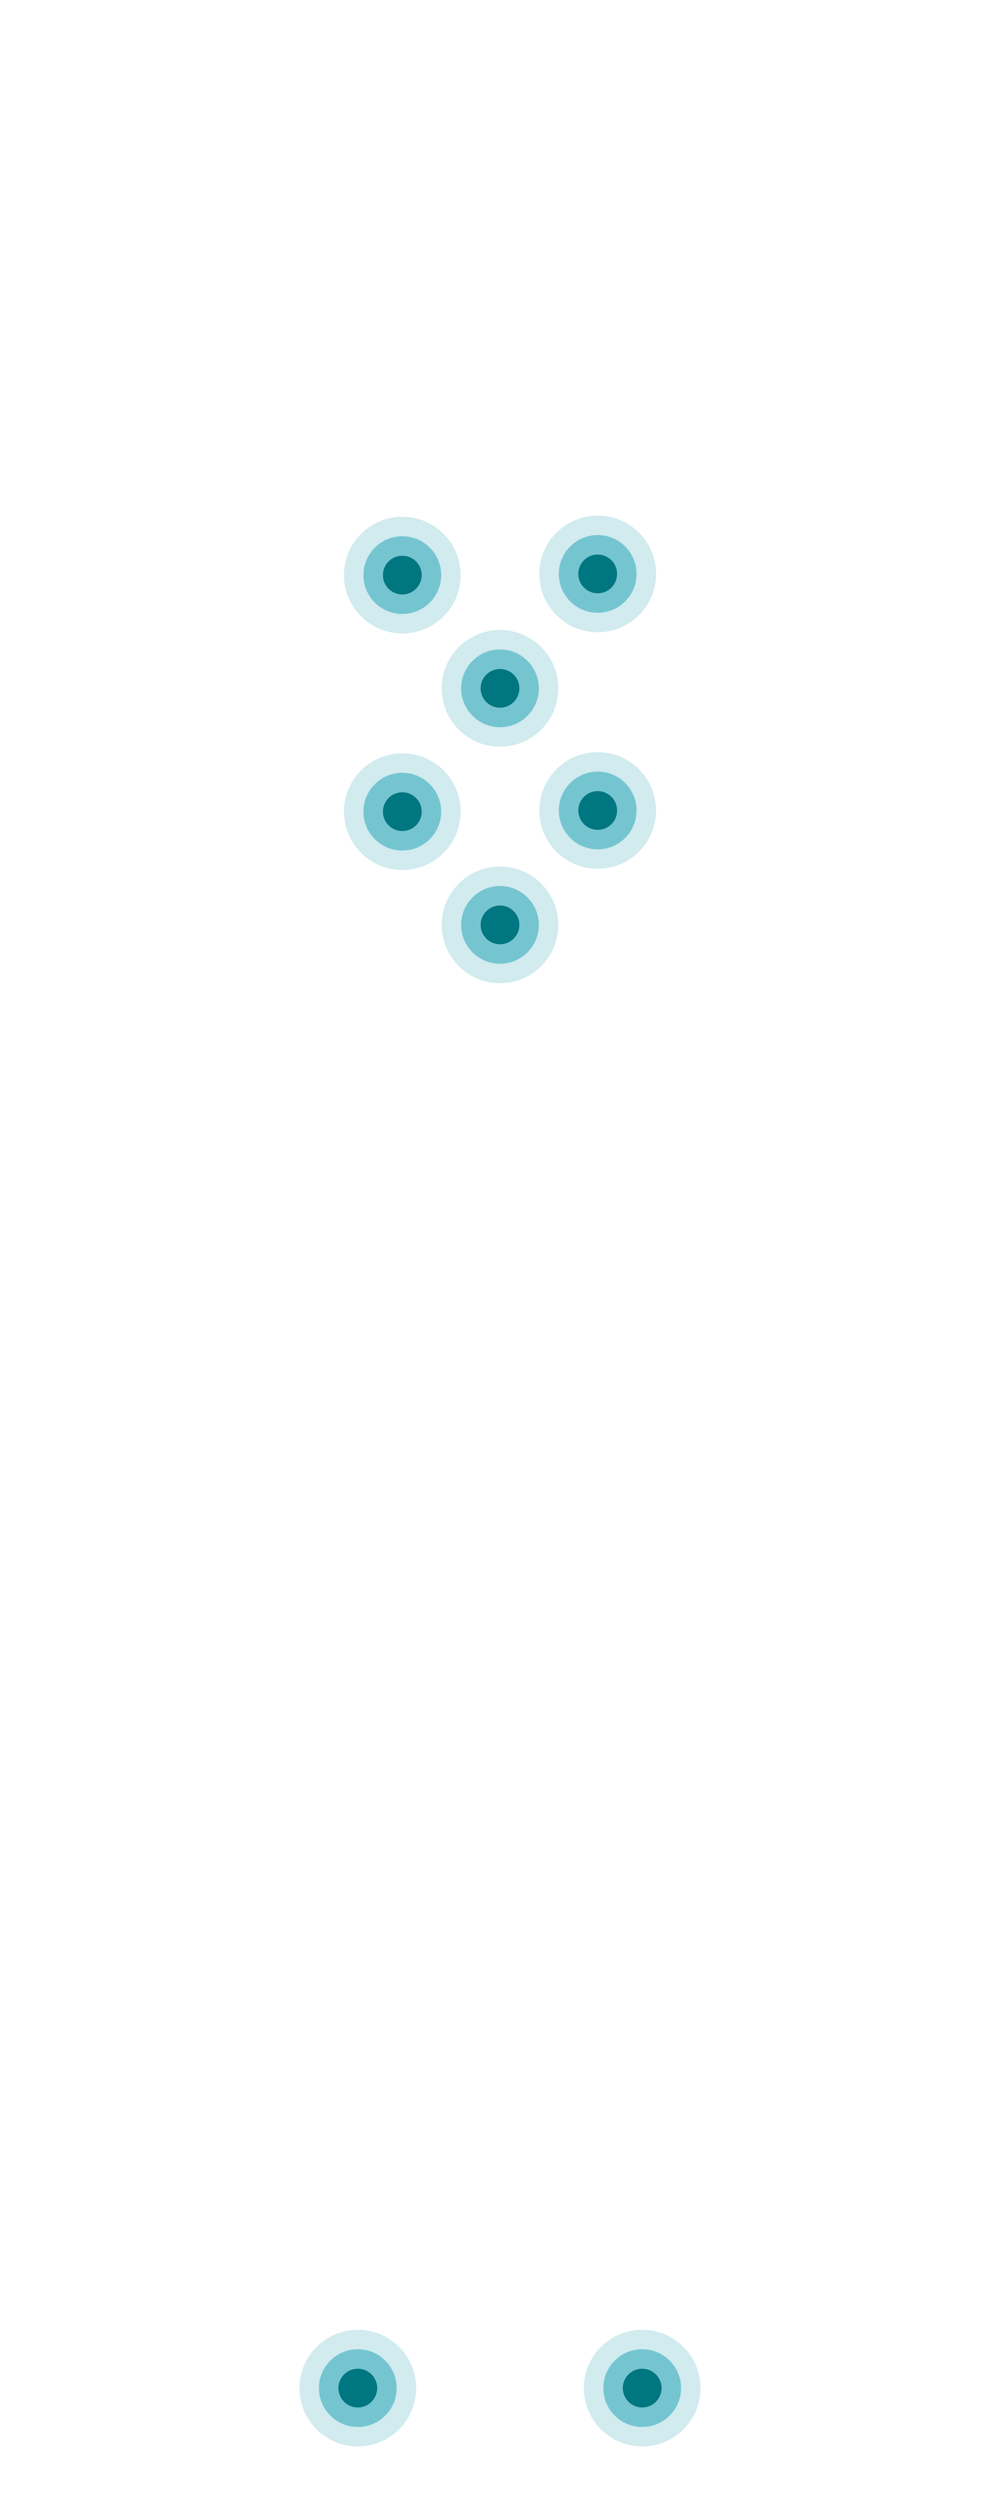 <svg xmlns="http://www.w3.org/2000/svg" width="360" height="900" viewBox="0 0 360 900" fill="none"><path opacity="0.2" d="M144.83 186.04C133.23 186.04 123.83 195.44 123.83 207.04C123.83 218.64 133.23 228.04 144.83 228.04C156.43 228.04 165.83 218.64 165.83 207.04C165.83 195.44 156.43 186.04 144.83 186.04ZM144.83 221.04C137.1 221.04 130.83 214.77 130.83 207.04C130.83 199.31 137.1 193.04 144.83 193.04C152.56 193.04 158.83 199.31 158.83 207.04C158.83 214.77 152.56 221.04 144.83 221.04Z" fill="#199EB2"></path><path opacity="0.6" d="M144.83 193.04C137.1 193.04 130.83 199.31 130.83 207.04C130.83 214.77 137.1 221.04 144.83 221.04C152.56 221.04 158.83 214.77 158.83 207.04C158.83 199.31 152.56 193.04 144.83 193.04ZM144.83 214.04C140.96 214.04 137.83 210.91 137.83 207.04C137.83 203.17 140.96 200.04 144.83 200.04C148.7 200.04 151.83 203.17 151.83 207.04C151.83 210.91 148.7 214.04 144.83 214.04Z" fill="#199EB2"></path><path d="M144.83 214.04C148.696 214.04 151.83 210.906 151.83 207.04C151.83 203.174 148.696 200.04 144.83 200.04C140.964 200.04 137.83 203.174 137.83 207.04C137.83 210.906 140.964 214.04 144.83 214.04Z" fill="#007681"></path><path opacity="0.2" d="M180 226.8C168.4 226.8 159 236.2 159 247.8C159 259.4 168.4 268.8 180 268.8C191.6 268.8 201 259.4 201 247.8C201 236.2 191.6 226.8 180 226.8ZM180 261.8C172.27 261.8 166 255.53 166 247.8C166 240.07 172.27 233.8 180 233.8C187.73 233.8 194 240.07 194 247.8C194 255.53 187.73 261.8 180 261.8Z" fill="#199EB2"></path><path opacity="0.6" d="M180 233.8C172.27 233.8 166 240.07 166 247.8C166 255.53 172.27 261.8 180 261.8C187.73 261.8 194 255.53 194 247.8C194 240.07 187.73 233.8 180 233.8ZM180 254.8C176.13 254.8 173 251.67 173 247.8C173 243.93 176.13 240.8 180 240.8C183.87 240.8 187 243.93 187 247.8C187 251.66 183.87 254.8 180 254.8Z" fill="#199EB2"></path><path d="M180 254.8C183.866 254.8 187 251.666 187 247.8C187 243.934 183.866 240.8 180 240.8C176.134 240.8 173 243.934 173 247.8C173 251.666 176.134 254.8 180 254.8Z" fill="#007681"></path><path opacity="0.2" d="M215.17 185.61C203.57 185.61 194.17 195.01 194.17 206.61C194.17 218.21 203.57 227.61 215.17 227.61C226.77 227.61 236.17 218.21 236.17 206.61C236.17 195.01 226.77 185.61 215.17 185.61ZM215.17 220.61C207.44 220.61 201.17 214.34 201.17 206.61C201.17 198.88 207.44 192.61 215.17 192.61C222.9 192.61 229.17 198.88 229.17 206.61C229.17 214.34 222.9 220.61 215.17 220.61Z" fill="#199EB2"></path><path opacity="0.6" d="M215.17 192.61C207.44 192.61 201.17 198.88 201.17 206.61C201.17 214.34 207.44 220.61 215.17 220.61C222.9 220.61 229.17 214.34 229.17 206.61C229.17 198.88 222.9 192.61 215.17 192.61ZM215.17 213.61C211.3 213.61 208.17 210.48 208.17 206.61C208.17 202.74 211.3 199.61 215.17 199.61C219.04 199.61 222.17 202.74 222.17 206.61C222.17 210.48 219.03 213.61 215.17 213.61Z" fill="#199EB2"></path><path d="M215.17 213.61C219.036 213.61 222.17 210.476 222.17 206.61C222.17 202.744 219.036 199.61 215.17 199.61C211.304 199.61 208.17 202.744 208.17 206.61C208.17 210.476 211.304 213.61 215.17 213.61Z" fill="#007681"></path><path opacity="0.2" d="M144.83 271.2C133.23 271.2 123.83 280.6 123.83 292.2C123.83 303.8 133.23 313.2 144.83 313.2C156.43 313.2 165.83 303.8 165.83 292.2C165.83 280.6 156.43 271.2 144.83 271.2ZM144.83 306.2C137.1 306.2 130.83 299.93 130.83 292.2C130.83 284.47 137.1 278.2 144.83 278.2C152.56 278.2 158.83 284.47 158.83 292.2C158.83 299.93 152.56 306.2 144.83 306.2Z" fill="#199EB2"></path><path opacity="0.6" d="M144.83 278.2C137.1 278.2 130.83 284.47 130.83 292.2C130.83 299.93 137.1 306.2 144.83 306.2C152.56 306.2 158.83 299.93 158.83 292.2C158.83 284.47 152.56 278.2 144.83 278.2ZM144.83 299.2C140.96 299.2 137.83 296.07 137.83 292.2C137.83 288.33 140.96 285.2 144.83 285.2C148.7 285.2 151.83 288.33 151.83 292.2C151.83 296.07 148.7 299.2 144.83 299.2Z" fill="#199EB2"></path><path d="M144.83 299.2C148.696 299.2 151.83 296.066 151.83 292.2C151.83 288.334 148.696 285.2 144.83 285.2C140.964 285.2 137.83 288.334 137.83 292.2C137.83 296.066 140.964 299.2 144.83 299.2Z" fill="#007681"></path><path opacity="0.2" d="M180 311.96C168.4 311.96 159 321.36 159 332.96C159 344.56 168.4 353.96 180 353.96C191.6 353.96 201 344.56 201 332.96C201 321.36 191.6 311.96 180 311.96ZM180 346.96C172.27 346.96 166 340.69 166 332.96C166 325.23 172.27 318.96 180 318.96C187.73 318.96 194 325.23 194 332.96C194 340.69 187.73 346.96 180 346.96Z" fill="#199EB2"></path><path opacity="0.6" d="M180 318.96C172.27 318.96 166 325.23 166 332.96C166 340.69 172.27 346.96 180 346.96C187.73 346.96 194 340.69 194 332.96C194 325.23 187.73 318.96 180 318.96ZM180 339.96C176.13 339.96 173 336.83 173 332.96C173 329.09 176.13 325.96 180 325.96C183.87 325.96 187 329.09 187 332.96C187 336.82 183.87 339.96 180 339.96Z" fill="#199EB2"></path><path d="M180 339.96C183.866 339.96 187 336.826 187 332.96C187 329.094 183.866 325.96 180 325.96C176.134 325.96 173 329.094 173 332.96C173 336.826 176.134 339.96 180 339.96Z" fill="#007681"></path><path opacity="0.2" d="M215.17 270.77C203.57 270.77 194.17 280.17 194.17 291.77C194.17 303.37 203.57 312.77 215.17 312.77C226.77 312.77 236.17 303.37 236.17 291.77C236.17 280.17 226.77 270.77 215.17 270.77ZM215.17 305.77C207.44 305.77 201.17 299.5 201.17 291.77C201.17 284.04 207.44 277.77 215.17 277.77C222.9 277.77 229.17 284.04 229.17 291.77C229.17 299.5 222.9 305.77 215.17 305.77Z" fill="#199EB2"></path><path opacity="0.6" d="M215.17 277.77C207.44 277.77 201.17 284.04 201.17 291.77C201.17 299.5 207.44 305.77 215.17 305.77C222.9 305.77 229.17 299.5 229.17 291.77C229.17 284.04 222.9 277.77 215.17 277.77ZM215.17 298.77C211.3 298.77 208.17 295.64 208.17 291.77C208.17 287.9 211.3 284.77 215.17 284.77C219.04 284.77 222.17 287.9 222.17 291.77C222.17 295.64 219.03 298.77 215.17 298.77Z" fill="#199EB2"></path><path d="M215.17 298.77C219.036 298.77 222.17 295.636 222.17 291.77C222.17 287.904 219.036 284.77 215.17 284.77C211.304 284.77 208.17 287.904 208.17 291.77C208.17 295.636 211.304 298.77 215.17 298.77Z" fill="#007681"></path><path opacity="0.2" d="M128.81 838.72C117.21 838.72 107.81 848.12 107.81 859.72C107.81 871.32 117.21 880.72 128.81 880.72C140.41 880.72 149.81 871.32 149.81 859.72C149.81 848.12 140.41 838.72 128.81 838.72ZM128.81 873.72C121.08 873.72 114.81 867.45 114.81 859.72C114.81 851.99 121.08 845.72 128.81 845.72C136.54 845.72 142.81 851.99 142.81 859.72C142.81 867.45 136.54 873.72 128.81 873.72Z" fill="#199EB2"></path><path opacity="0.6" d="M128.81 845.72C121.08 845.72 114.81 851.99 114.81 859.72C114.81 867.45 121.08 873.72 128.81 873.72C136.54 873.72 142.81 867.45 142.81 859.72C142.81 851.99 136.54 845.72 128.81 845.72ZM128.81 866.72C124.94 866.72 121.81 863.59 121.81 859.72C121.81 855.85 124.94 852.72 128.81 852.72C132.68 852.72 135.81 855.85 135.81 859.72C135.81 863.59 132.68 866.72 128.81 866.72Z" fill="#199EB2"></path><path d="M128.81 866.72C132.676 866.72 135.81 863.586 135.81 859.72C135.81 855.854 132.676 852.72 128.81 852.72C124.944 852.72 121.81 855.854 121.81 859.72C121.81 863.586 124.944 866.72 128.81 866.72Z" fill="#007681"></path><path opacity="0.2" d="M231.19 838.72C219.59 838.72 210.19 848.12 210.19 859.72C210.19 871.32 219.59 880.72 231.19 880.72C242.79 880.72 252.19 871.32 252.19 859.72C252.19 848.12 242.79 838.72 231.19 838.72ZM231.19 873.72C223.46 873.72 217.19 867.45 217.19 859.72C217.19 851.99 223.46 845.72 231.19 845.72C238.92 845.72 245.19 851.99 245.19 859.72C245.19 867.45 238.92 873.72 231.19 873.72Z" fill="#199EB2"></path><path opacity="0.6" d="M231.19 845.72C223.46 845.72 217.19 851.99 217.19 859.72C217.19 867.45 223.46 873.72 231.19 873.72C238.92 873.72 245.19 867.45 245.19 859.72C245.19 851.99 238.92 845.72 231.19 845.72ZM231.19 866.72C227.32 866.72 224.19 863.59 224.19 859.72C224.19 855.85 227.32 852.72 231.19 852.72C235.06 852.72 238.19 855.85 238.19 859.72C238.19 863.59 235.06 866.72 231.19 866.72Z" fill="#199EB2"></path><path d="M231.19 866.72C235.056 866.72 238.19 863.586 238.19 859.72C238.19 855.854 235.056 852.72 231.19 852.72C227.324 852.72 224.19 855.854 224.19 859.72C224.19 863.586 227.324 866.72 231.19 866.72Z" fill="#007681"></path></svg>